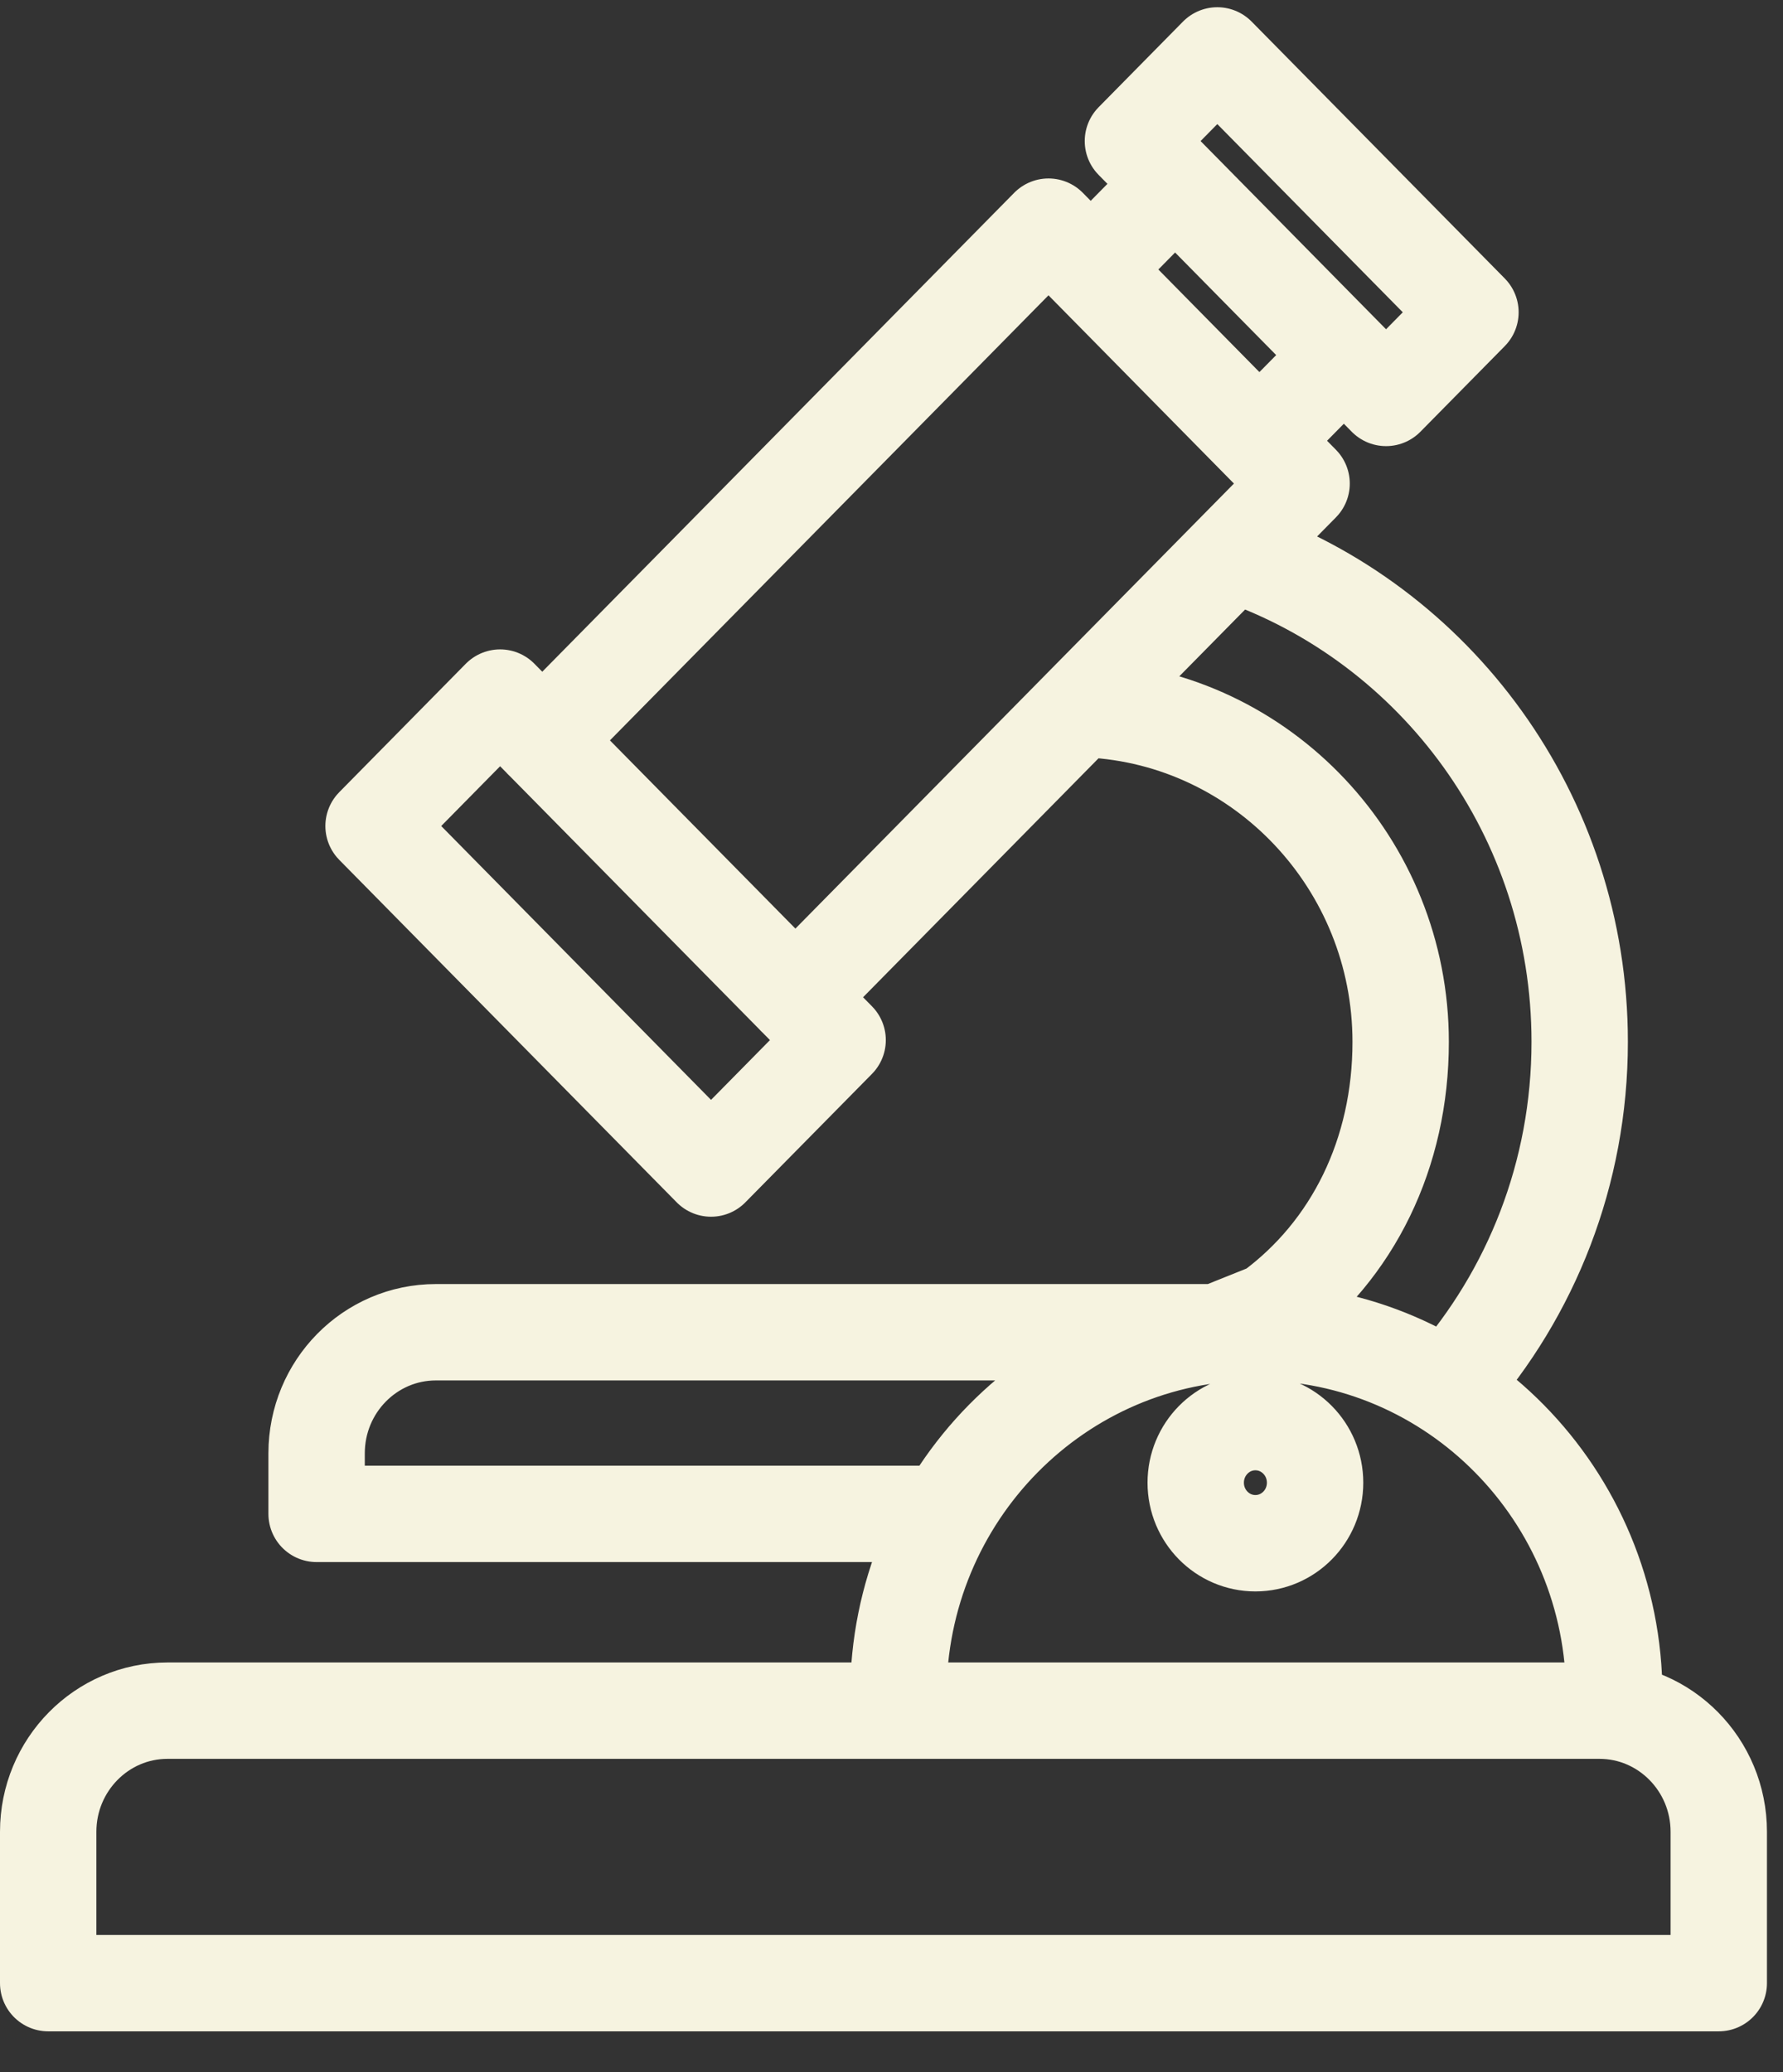 <svg width="37" height="43" viewBox="0 0 37 43" fill="none" xmlns="http://www.w3.org/2000/svg">
<rect x="0" y="0" width="37" height="43" fill="#333333" stroke="none"/>
<path d="M11.252 15.364L21.758 4.703L27.01 10.034L16.505 20.694M18.642 35.183C18.642 31.02 21.968 27.645 26.071 27.645C30.174 27.645 33.499 31.02 33.499 35.183M22.634 5.592L24.385 3.815M27.886 7.369L26.135 9.145M30.113 28.726C31.772 26.838 32.781 24.348 32.781 21.619C32.781 16.924 29.794 12.936 25.644 11.506M22.594 14.718C26.193 14.897 29.066 17.924 29.066 21.62C29.066 23.927 28.079 25.945 26.362 27.201L25.257 27.644H9.046C7.678 27.644 6.57 28.769 6.57 30.157V31.413H19.609M3.476 35.496H33.191C34.557 35.496 35.667 36.622 35.667 38.009V41.15H1V38.009C1 36.622 2.11 35.496 3.476 35.496ZM25.261 1.15L30.514 6.48L28.763 8.257L23.51 2.927L25.261 1.15ZM10.378 14.475L17.382 21.582L14.755 24.247L7.752 17.14L10.378 14.475ZM27.29 30.766C27.29 31.46 26.735 32.022 26.051 32.022C25.368 32.022 24.813 31.46 24.813 30.766C24.813 30.072 25.368 29.509 26.051 29.509C26.735 29.509 27.29 30.072 27.29 30.766Z" stroke="#F6F3E0" stroke-width="2" stroke-linecap="round" stroke-linejoin="round"/>
</svg>
